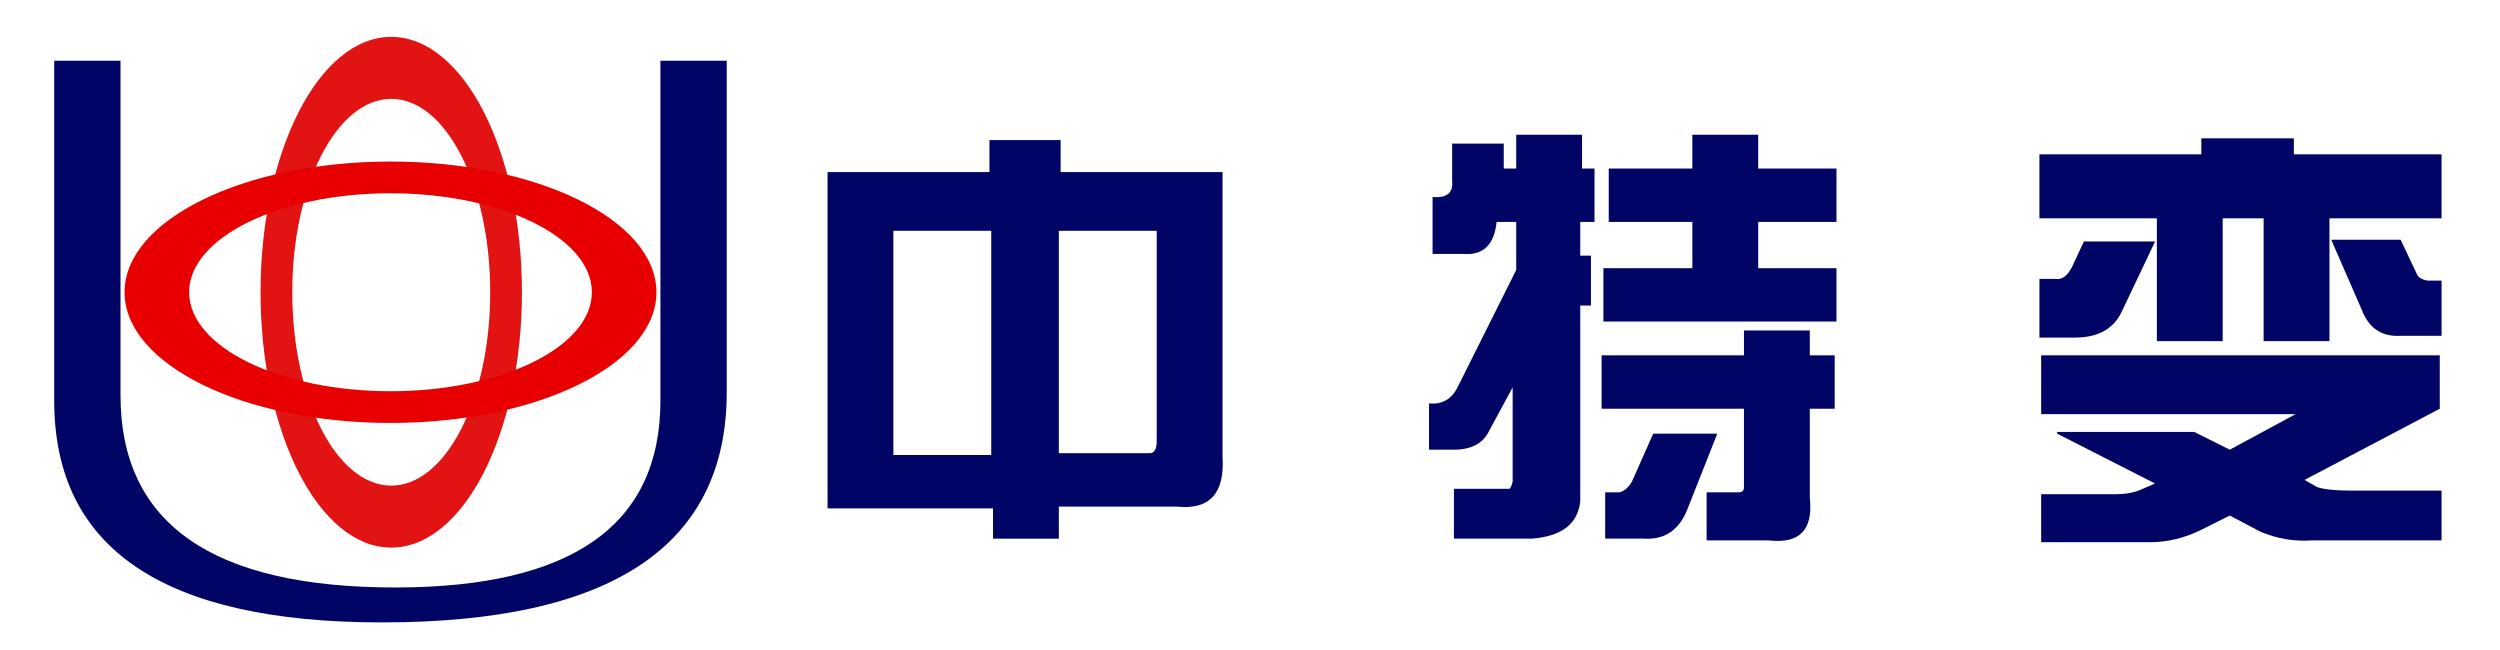 <?xml version="1.0" encoding="utf-8"?>
<!-- Generator: Adobe Illustrator 16.0.0, SVG Export Plug-In . SVG Version: 6.00 Build 0)  -->
<!DOCTYPE svg PUBLIC "-//W3C//DTD SVG 1.1//EN" "http://www.w3.org/Graphics/SVG/1.1/DTD/svg11.dtd">
<svg version="1.1" id="图层_1" xmlns="http://www.w3.org/2000/svg" xmlns:xlink="http://www.w3.org/1999/xlink" x="0px" y="0px"
	 width="186.5px" height="48.5px" viewBox="0 0 186.5 48.5" enable-background="new 0 0 186.5 48.5" xml:space="preserve">
<g>
	<path fill="#E21313" d="M29.187,2.751c-5.385,0-9.75,8.529-9.75,19.05s4.365,19.05,9.75,19.05c5.385,0,9.75-8.529,9.75-19.05
		S34.572,2.751,29.187,2.751z M29.187,36.226c-4.078,0-7.383-6.458-7.383-14.425s3.306-14.425,7.383-14.425
		c4.077,0,7.383,6.458,7.383,14.425S33.264,36.226,29.187,36.226z"/>
</g>
<g>
	<path fill="#E80000" d="M9.292,21.801c0,5.385,8.882,9.75,19.839,9.75c10.957,0,19.838-4.365,19.838-9.75s-8.882-9.75-19.838-9.75
		C18.174,12.051,9.292,16.416,9.292,21.801z M44.153,21.801c0,4.077-6.726,7.384-15.022,7.384c-8.297,0-15.023-3.307-15.023-7.384
		c0-4.078,6.726-7.383,15.023-7.383C37.427,14.418,44.153,17.723,44.153,21.801z"/>
</g>
<g>
	<path fill="#000565" d="M54.214,29.257c0,11.45-8.571,17.175-25.715,17.175c-16.303,0-24.455-5.513-24.455-16.537V4.532h4.947
		v24.964c0,9.554,6.829,14.33,20.488,14.33c13.191,0,19.788-4.644,19.788-13.932V4.532h4.947V29.257z"/>
</g>
<g>
	<path fill="#000565" d="M61.734,12.838h12.079v-2.39h5.31v2.39h12.08v21.238c0.176,2.744-0.976,3.982-3.452,3.717H78.99v2.39
		h-4.911v-2.257H61.734V12.838z M73.946,17.219h-7.301v16.725h7.301V17.219z M78.99,33.811h6.77c0.354,0,0.531-0.309,0.531-0.929
		V17.219H78.99V33.811z"/>
	<path fill="#000565" d="M112.18,10.714v1.858h0.93v-2.521h4.911v2.521h0.93v3.982h-1.063v2.521h0.797v3.717h-0.797v14.602
		c-0.179,1.681-1.373,2.609-3.584,2.788h-5.841v-3.717h4.115c0.087,0,0.177-0.177,0.266-0.531v-7.035l-1.726,3.186
		c-0.444,0.976-1.328,1.46-2.655,1.46h-1.858v-3.45c0.974,0.089,1.681-0.31,2.124-1.195l4.381-8.761v-3.584h-1.461
		c-0.178,1.682-0.975,2.479-2.389,2.39h-2.39v-4.248c1.062,0.089,1.548-0.31,1.46-1.194v-2.788H112.18z M119.481,26.51H130.1v-1.858
		h4.911v1.858h1.858v3.982h-1.858v6.638c0.266,2.389-0.752,3.451-3.053,3.186h-4.646V36.73h2.389c0.266,0,0.398-0.132,0.398-0.397
		v-5.841h-10.619V26.51z M120.012,12.572h6.238v-2.521h4.912v2.521h5.84v3.982h-5.84v3.451h5.84v3.982h-17.389v-3.982h6.637v-3.451
		h-6.238V12.572z M119.747,36.73h1.062c0.353-0.087,0.664-0.352,0.93-0.796l1.593-3.584h4.778l-2.256,5.708
		c-0.621,1.503-1.683,2.211-3.187,2.124h-2.92V36.73z"/>
	<path fill="#000565" d="M152.141,11.511h12.079v-1.194h6.902v1.194h11.018v4.778h-8.363v9.159h-4.911v-9.159h-3.053v9.159h-4.911
		v-9.159h-8.761V11.511z M152.141,20.803h1.194c0.441,0.089,0.84-0.177,1.194-0.797l0.929-1.991h5.311l-2.522,5.31
		c-0.62,1.24-1.771,1.858-3.451,1.858h-2.654V20.803z M152.273,26.51h29.734v3.982l-10.089,5.31l0.93,0.531
		c0.53,0.179,1.371,0.266,2.521,0.266h6.771v3.717h-9.69c-1.327,0.087-2.611-0.133-3.85-0.664l-2.256-1.194l-2.124,1.062
		c-1.24,0.618-2.522,0.929-3.85,0.929h-8.098v-3.583h5.575c0.797,0,1.46-0.134,1.991-0.398l0.93-0.398l-7.301-3.717v-0.133h10.221
		l2.655,1.327l4.911-2.654h-18.982V26.51z M179.086,25.05c-1.416,0.09-2.389-0.574-2.92-1.991l-2.257-5.177h5.177l1.195,2.522
		c0.087,0.265,0.353,0.443,0.796,0.53h1.063v4.115H179.086z"/>
</g>
</svg>
